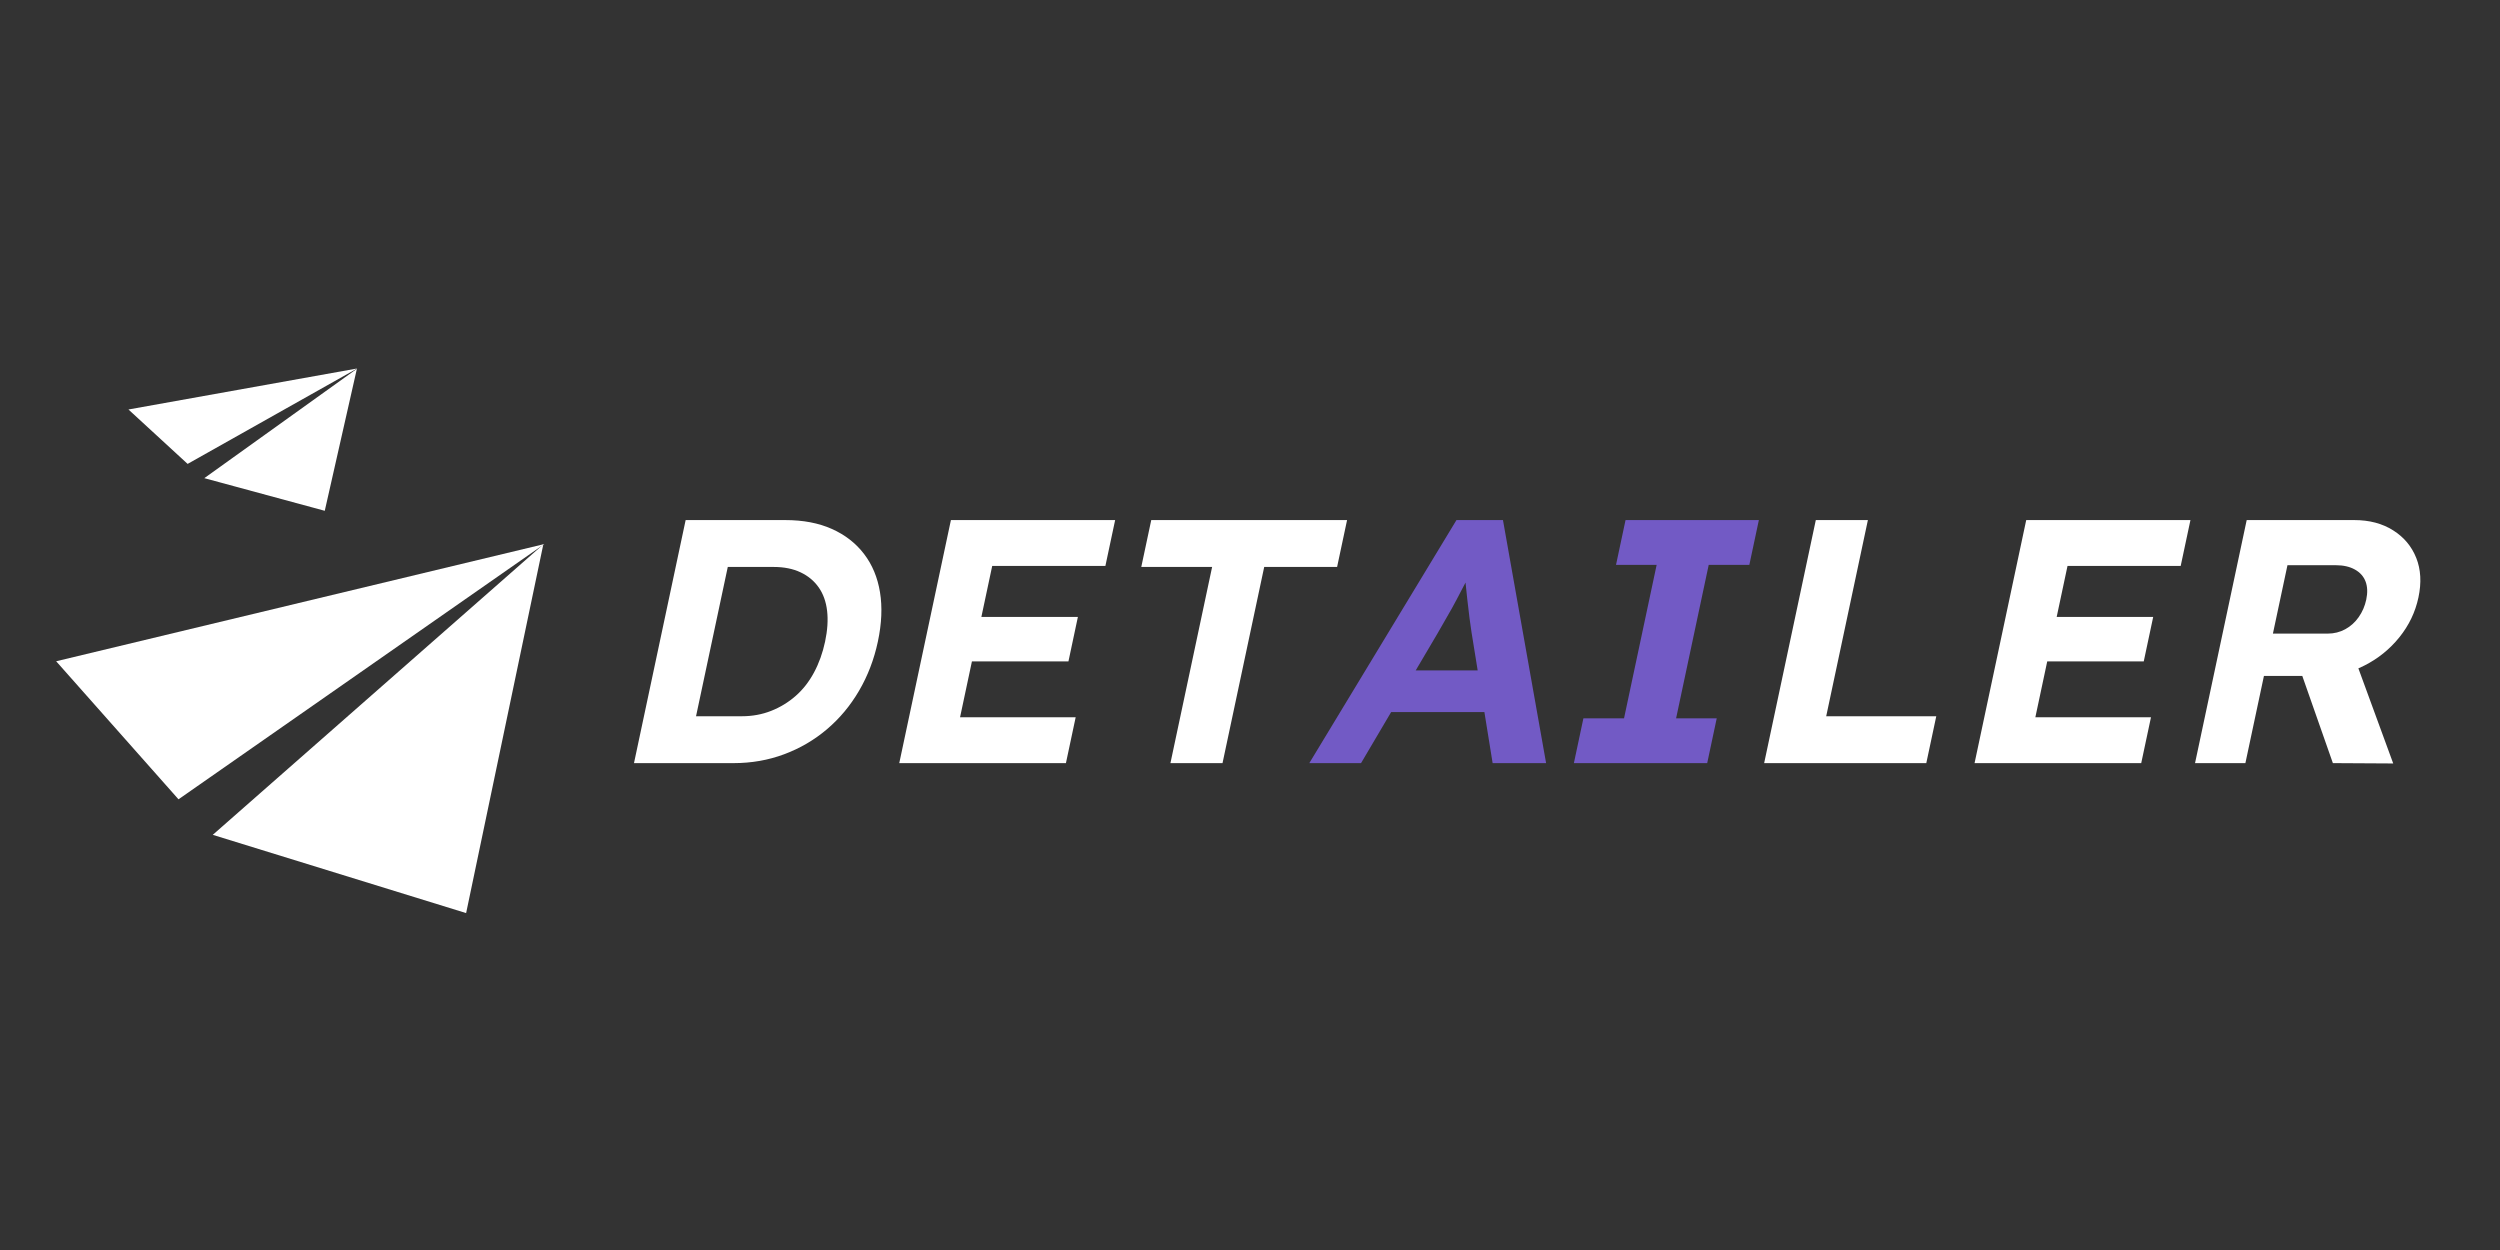 <svg version="1.1" viewBox="0.0 0.0 1920.0 960.0" fill="none" stroke="none" stroke-linecap="square" stroke-miterlimit="10" xmlns:xlink="http://www.w3.org/1999/xlink" xmlns="http://www.w3.org/2000/svg"><rect x="0.0" y="0.0" width="1920.0" height="960.0" fill="#333333" stroke="none"/><clipPath id="p.0"><path d="m0 0l1920.0 0l0 960.0l-1920.0 0l0 -960.0z" clip-rule="nonzero"/></clipPath><g clip-path="url(#p.0)"><path fill="#000000" fill-opacity="0.0" d="m0 0l1920.0 0l0 960.0l-1920.0 0z" fill-rule="evenodd"/><path fill="#ffffff" d="m163.401 641.158l253.865 -223.064l-59.283 283.158z" fill-rule="evenodd"/><path fill="#ffffff" d="m43.135 507.853l374.898 -90.016l-280.945 196.031z" fill-rule="evenodd"/><path fill="#ffffff" d="m156.916 367.225l117.173 -83.985l-24.669 109.056z" fill-rule="evenodd"/><path fill="#ffffff" d="m98.649 314.488l175.654 -31.496l-130.205 73.291z" fill-rule="evenodd"/><path fill="#000000" fill-opacity="0.0" d="m453.638 321.076l1413.638 0l0 394.551l-1413.638 0z" fill-rule="evenodd"/><path fill="#ffffff" d="m486.903 586.076l39.672 -186.656l76.531 0q20.531 0 35.75 6.797q15.219 6.797 24.719 19.203q9.5 12.391 12.266 29.469q2.781 17.062 -1.641 37.859q-4.375 20.531 -14.438 37.734q-10.047 17.188 -24.688 29.594q-14.625 12.406 -32.875 19.203q-18.234 6.797 -38.766 6.797l-76.531 0zm46.172 -29.062l-2.781 -6.938l39.469 0q12.0 0 22.469 -4.125q10.469 -4.141 18.828 -11.469q8.375 -7.344 14.094 -18.0q5.734 -10.672 8.516 -23.734q2.766 -13.062 1.547 -23.594q-1.219 -10.547 -6.438 -18.0q-5.219 -7.469 -13.938 -11.594q-8.719 -4.141 -20.719 -4.141l-40.266 0l6.438 -6.406l-27.219 128.0zm157.553 29.062l39.672 -186.656l126.125 0l-7.484 35.203l-86.922 0l-24.703 116.25l88.797 0l-7.484 35.203l-128.0 0zm35.281 -78.125l7.25 -34.141l94.656 0l-7.25 34.141l-94.656 0zm172.983 78.125l32.016 -150.656l-54.406 0l7.656 -36.0l150.391 0l-7.656 36.0l-55.984 0l-32.016 150.656l-40.0 0z" fill-rule="nonzero"/><path fill="#725ac5" d="m1005.543 586.076l113.016 -186.656l35.719 0l33.125 186.656l-41.062 0l-16.219 -100.531q-0.688 -4.266 -1.547 -10.922q-0.859 -6.672 -1.672 -14.141q-0.812 -7.469 -1.5 -14.266q-0.688 -6.797 -0.781 -11.328l7.203 0q-2.859 5.859 -6.25 12.391q-3.391 6.531 -6.969 13.344q-3.578 6.797 -7.344 13.203q-3.75 6.391 -7.172 12.516l-58.812 99.734l-39.734 0zm42.469 -39.203l19.875 -32.0l85.594 0l6.531 32.0l-112.0 0zm160.733 39.203l7.312 -34.406l31.203 0l25.047 -117.859l-31.203 0l7.312 -34.391l102.391 0l-7.312 34.391l-31.203 0l-25.047 117.859l31.203 0l-7.312 34.406l-102.391 0z" fill-rule="nonzero"/><path fill="#ffffff" d="m1354.869 586.076l39.672 -186.656l40.0 0l-32.016 150.656l84.531 0l-7.656 36.0l-124.531 0zm161.594 0l39.672 -186.656l126.125 0l-7.484 35.203l-86.922 0l-24.703 116.25l88.797 0l-7.484 35.203l-128.0 0zm35.281 -78.125l7.25 -34.141l94.656 0l-7.25 34.141l-94.656 0zm134.045 78.125l39.672 -186.656l82.656 0q17.344 0 29.797 7.875q12.469 7.859 17.766 21.188q5.312 13.328 1.672 30.406q-3.562 16.797 -14.625 30.531q-11.047 13.719 -26.875 21.719q-15.828 8.0 -33.172 8.0l-43.984 0l-14.234 66.938l-38.672 0zm105.859 0l-29.562 -84.266l42.5 -6.672l33.406 91.203l-46.344 -0.266zm-46.047 -99.469l42.125 0q7.203 0 13.375 -3.328q6.172 -3.328 10.375 -9.328q4.219 -6.0 5.812 -13.469q1.688 -8.0 -0.531 -13.859q-2.219 -5.875 -8.172 -9.203q-5.953 -3.344 -14.75 -3.344l-37.062 0l-11.172 52.531z" fill-rule="nonzero"/></g></svg>